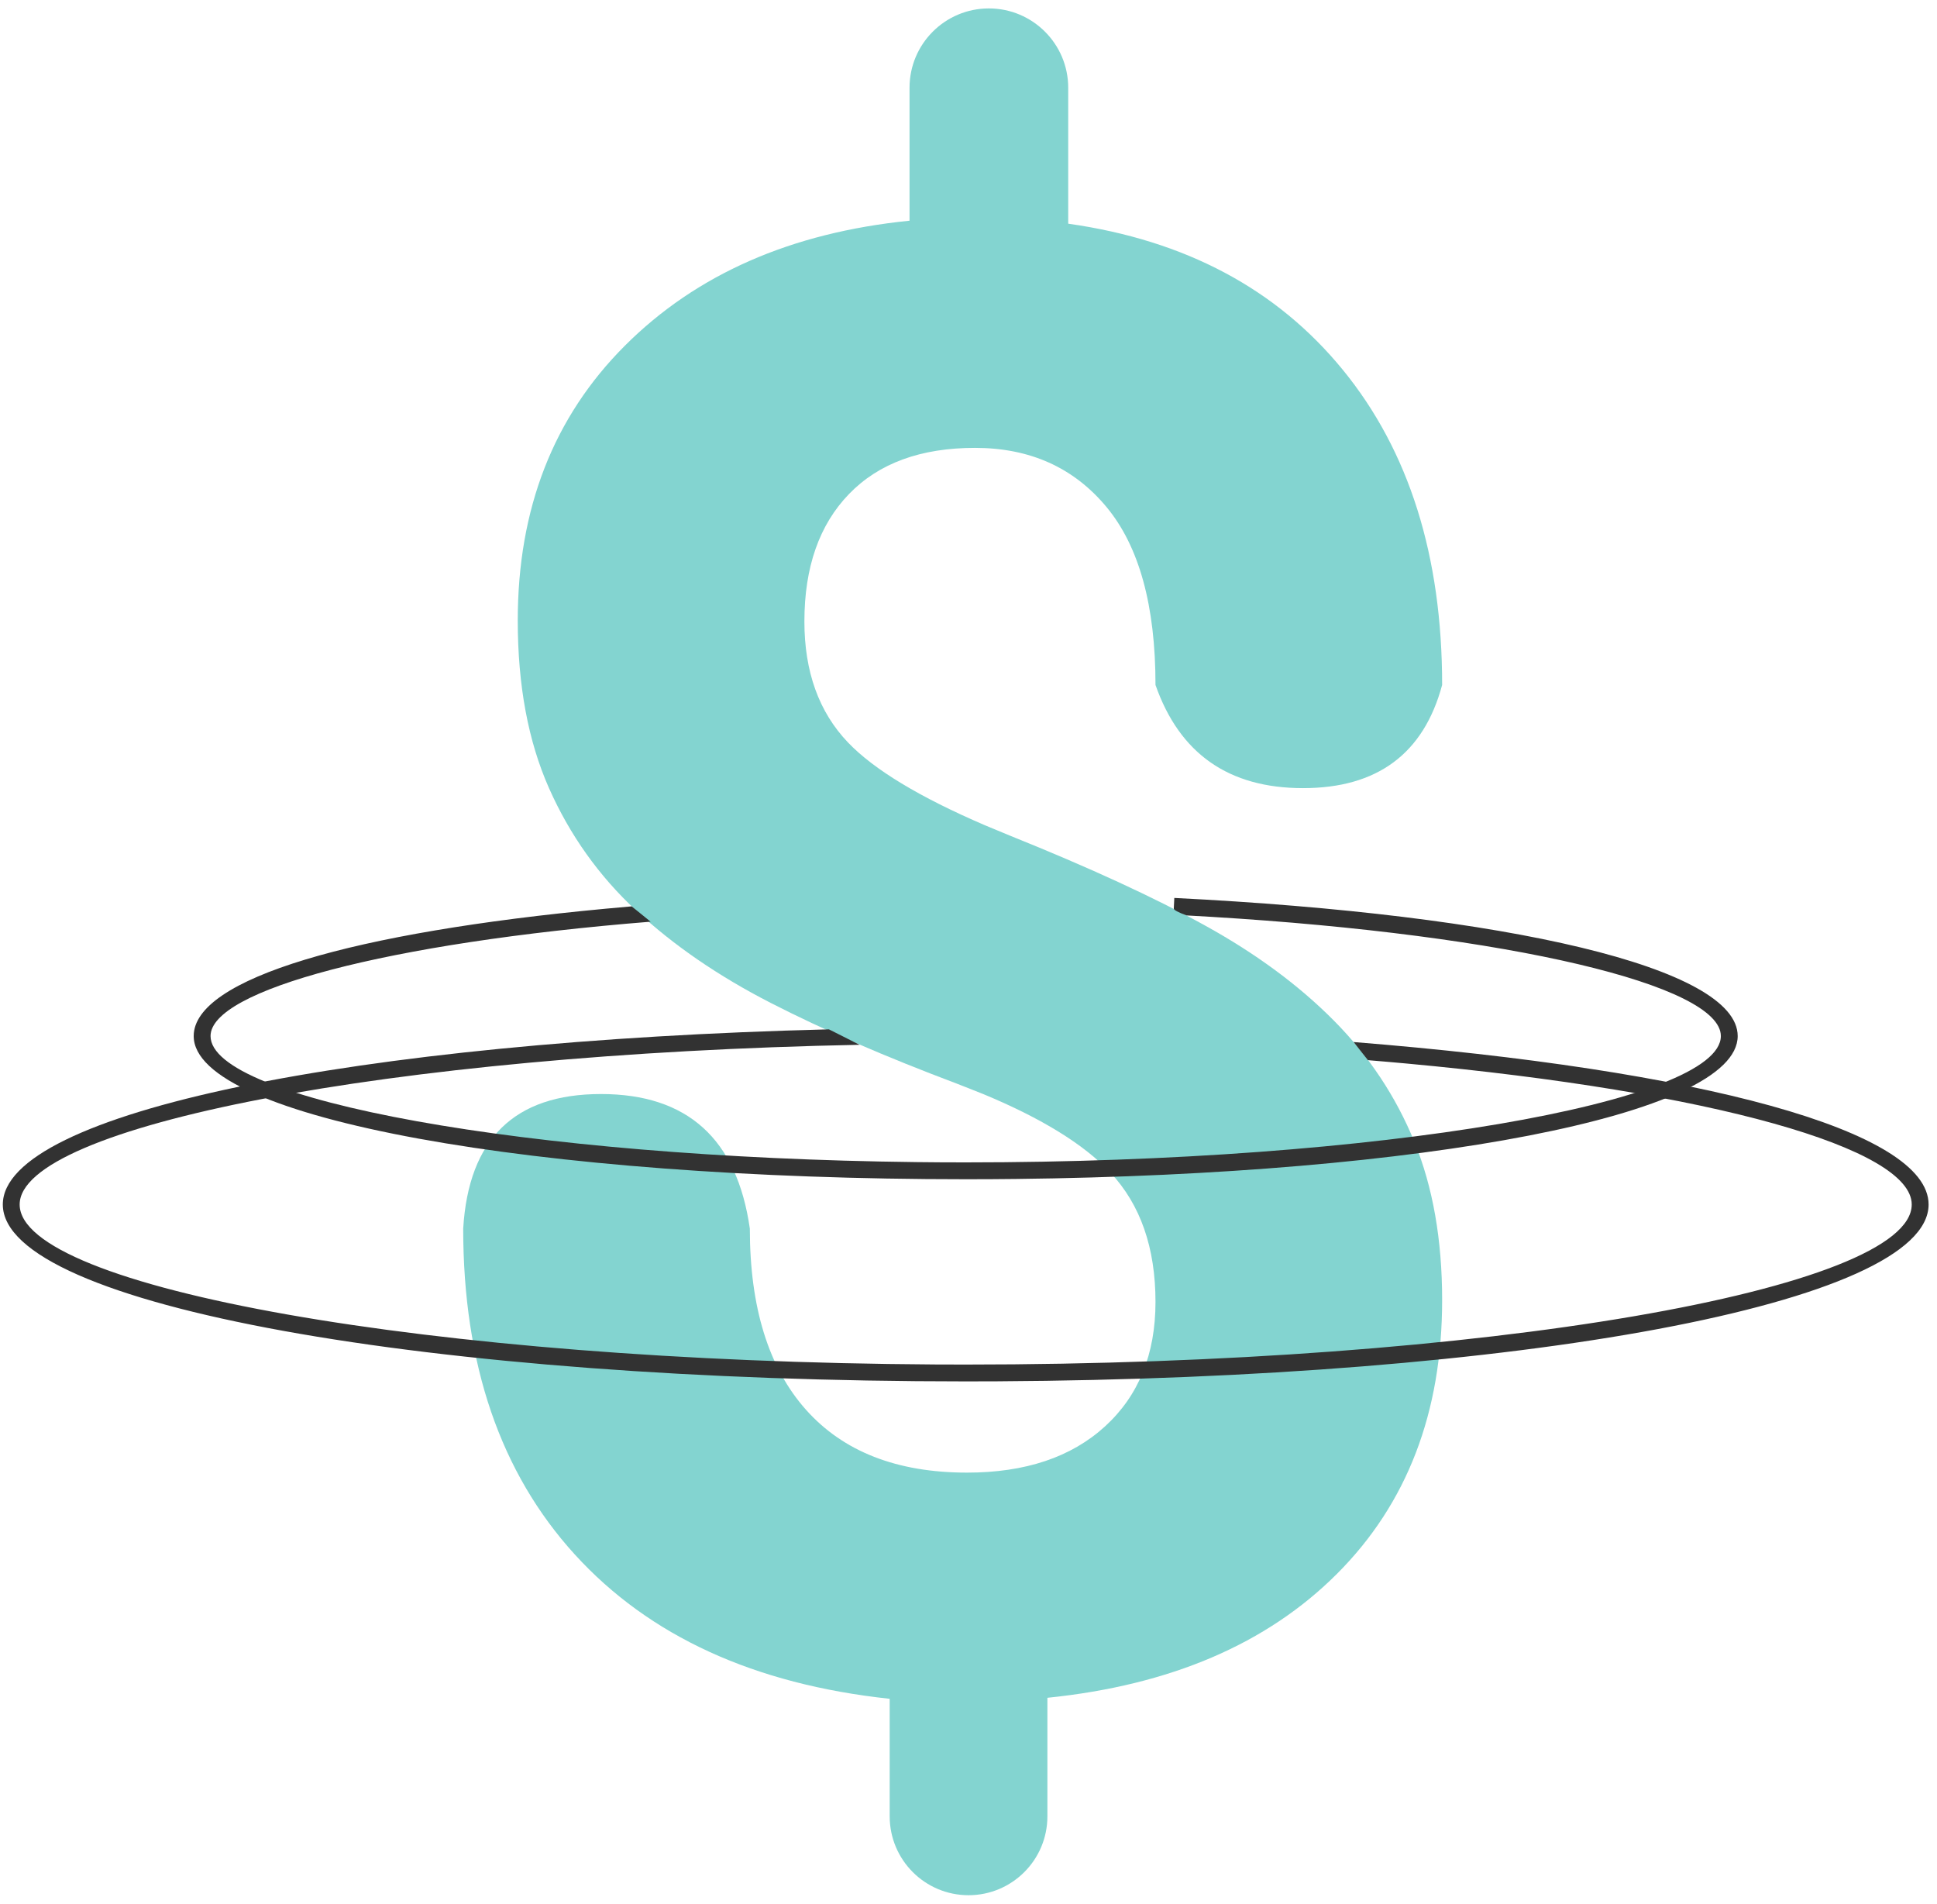<svg xmlns="http://www.w3.org/2000/svg" width="115" height="113" viewBox="0 0 115 113">
    <g fill="none" fill-rule="evenodd">
        <g>
            <g>
                <path fill="#83D4D0" d="M68.435 76.787c0-3.22-.893-5.781-2.679-7.685-1.563-1.666-4.08-3.22-7.552-4.66l-1.546-.61c-4.279-1.61-7.969-3.21-11.07-4.8-3.102-1.59-5.761-3.415-7.98-5.476-2.217-2.06-3.944-4.485-5.181-7.272s-1.855-6.105-1.855-9.952c0-6.634 2.12-12.071 6.36-16.311s9.873-6.713 16.9-7.42v-7.89C53.832 2.109 55.94 0 58.542 0c2.602 0 4.711 2.11 4.711 4.71v8.068c6.949.982 12.386 3.877 16.312 8.686 3.925 4.809 5.888 11.04 5.888 18.696-1.099 4.083-3.853 6.124-8.26 6.124-4.408 0-7.327-2.041-8.758-6.124 0-4.711-.971-8.234-2.914-10.57-1.944-2.336-4.544-3.504-7.803-3.504-3.219 0-5.712.913-7.478 2.738-1.767 1.826-2.65 4.348-2.65 7.567 0 2.984.864 5.378 2.59 7.184 1.536 1.605 4.243 3.242 8.12 4.909l1.509.626c4.69 1.885 8.548 3.661 11.57 5.33 3.023 1.668 5.575 3.552 7.656 5.653 2.08 2.1 3.67 4.494 4.77 7.184 1.099 2.689 1.648 5.82 1.648 9.392 0 6.673-2.08 12.09-6.242 16.252-4.16 4.161-9.892 6.615-17.194 7.36v7.038c0 2.585-2.096 4.681-4.682 4.681-2.585 0-4.681-2.096-4.681-4.681v-6.978c-8.048-.864-14.28-3.72-18.696-8.568-4.416-4.848-6.625-11.296-6.625-19.344.323-5.325 3.05-7.987 8.18-7.987s8.077 2.662 8.838 7.987c0 4.672 1.11 8.254 3.327 10.747 2.218 2.492 5.408 3.739 9.57 3.739 3.454 0 6.182-.913 8.184-2.738 2.002-1.826 3.003-4.29 3.003-7.39z" transform="translate(0 -182) translate(.167 182.5)"/>
                <path fill="#323232" fill-rule="nonzero" d="M50.868 61.519l-1.822-.917C20.961 61.307 0 65.527 0 71c0 6.014 25.423 10.5 57.167 10.5l1.897-.005c30.853-.175 55.27-4.602 55.27-10.495 0-4.414-13.628-8.005-34.137-9.644l.85 1.076 1.187.1 1.117.1c18.115 1.676 29.982 5.025 29.982 8.368 0 5.032-25.317 9.5-56.166 9.5l-1.844-.005C25.315 80.32 1 75.932 1 71c0-4.622 21.797-8.926 49.868-9.481z" transform="translate(0 -182) translate(.167 182.5)"/>
                <path fill="#323232" fill-rule="nonzero" d="M38.46 54.212l-1.123-.91-1.549.139C20.826 54.843 11.333 57.577 11.333 61c0 4.909 20.35 8.5 45.834 8.5l1.522-.004 1.48-.013C84.231 69.213 103 65.715 103 61c0-4.069-13.67-7.211-33.448-8.198l-.031.632c-.004.081.249.217.76.407l.351.019 1.094.063C89.493 54.993 102 57.987 102 61c0 3.928-20.244 7.5-44.833 7.5l-1.47-.004-1.43-.013c-23.262-.266-41.934-3.71-41.934-7.483 0-2.72 10.461-5.53 26.126-6.788z" transform="translate(0 -182) translate(.167 182.5)"/>
            </g>
        </g>
    </g>
</svg>
